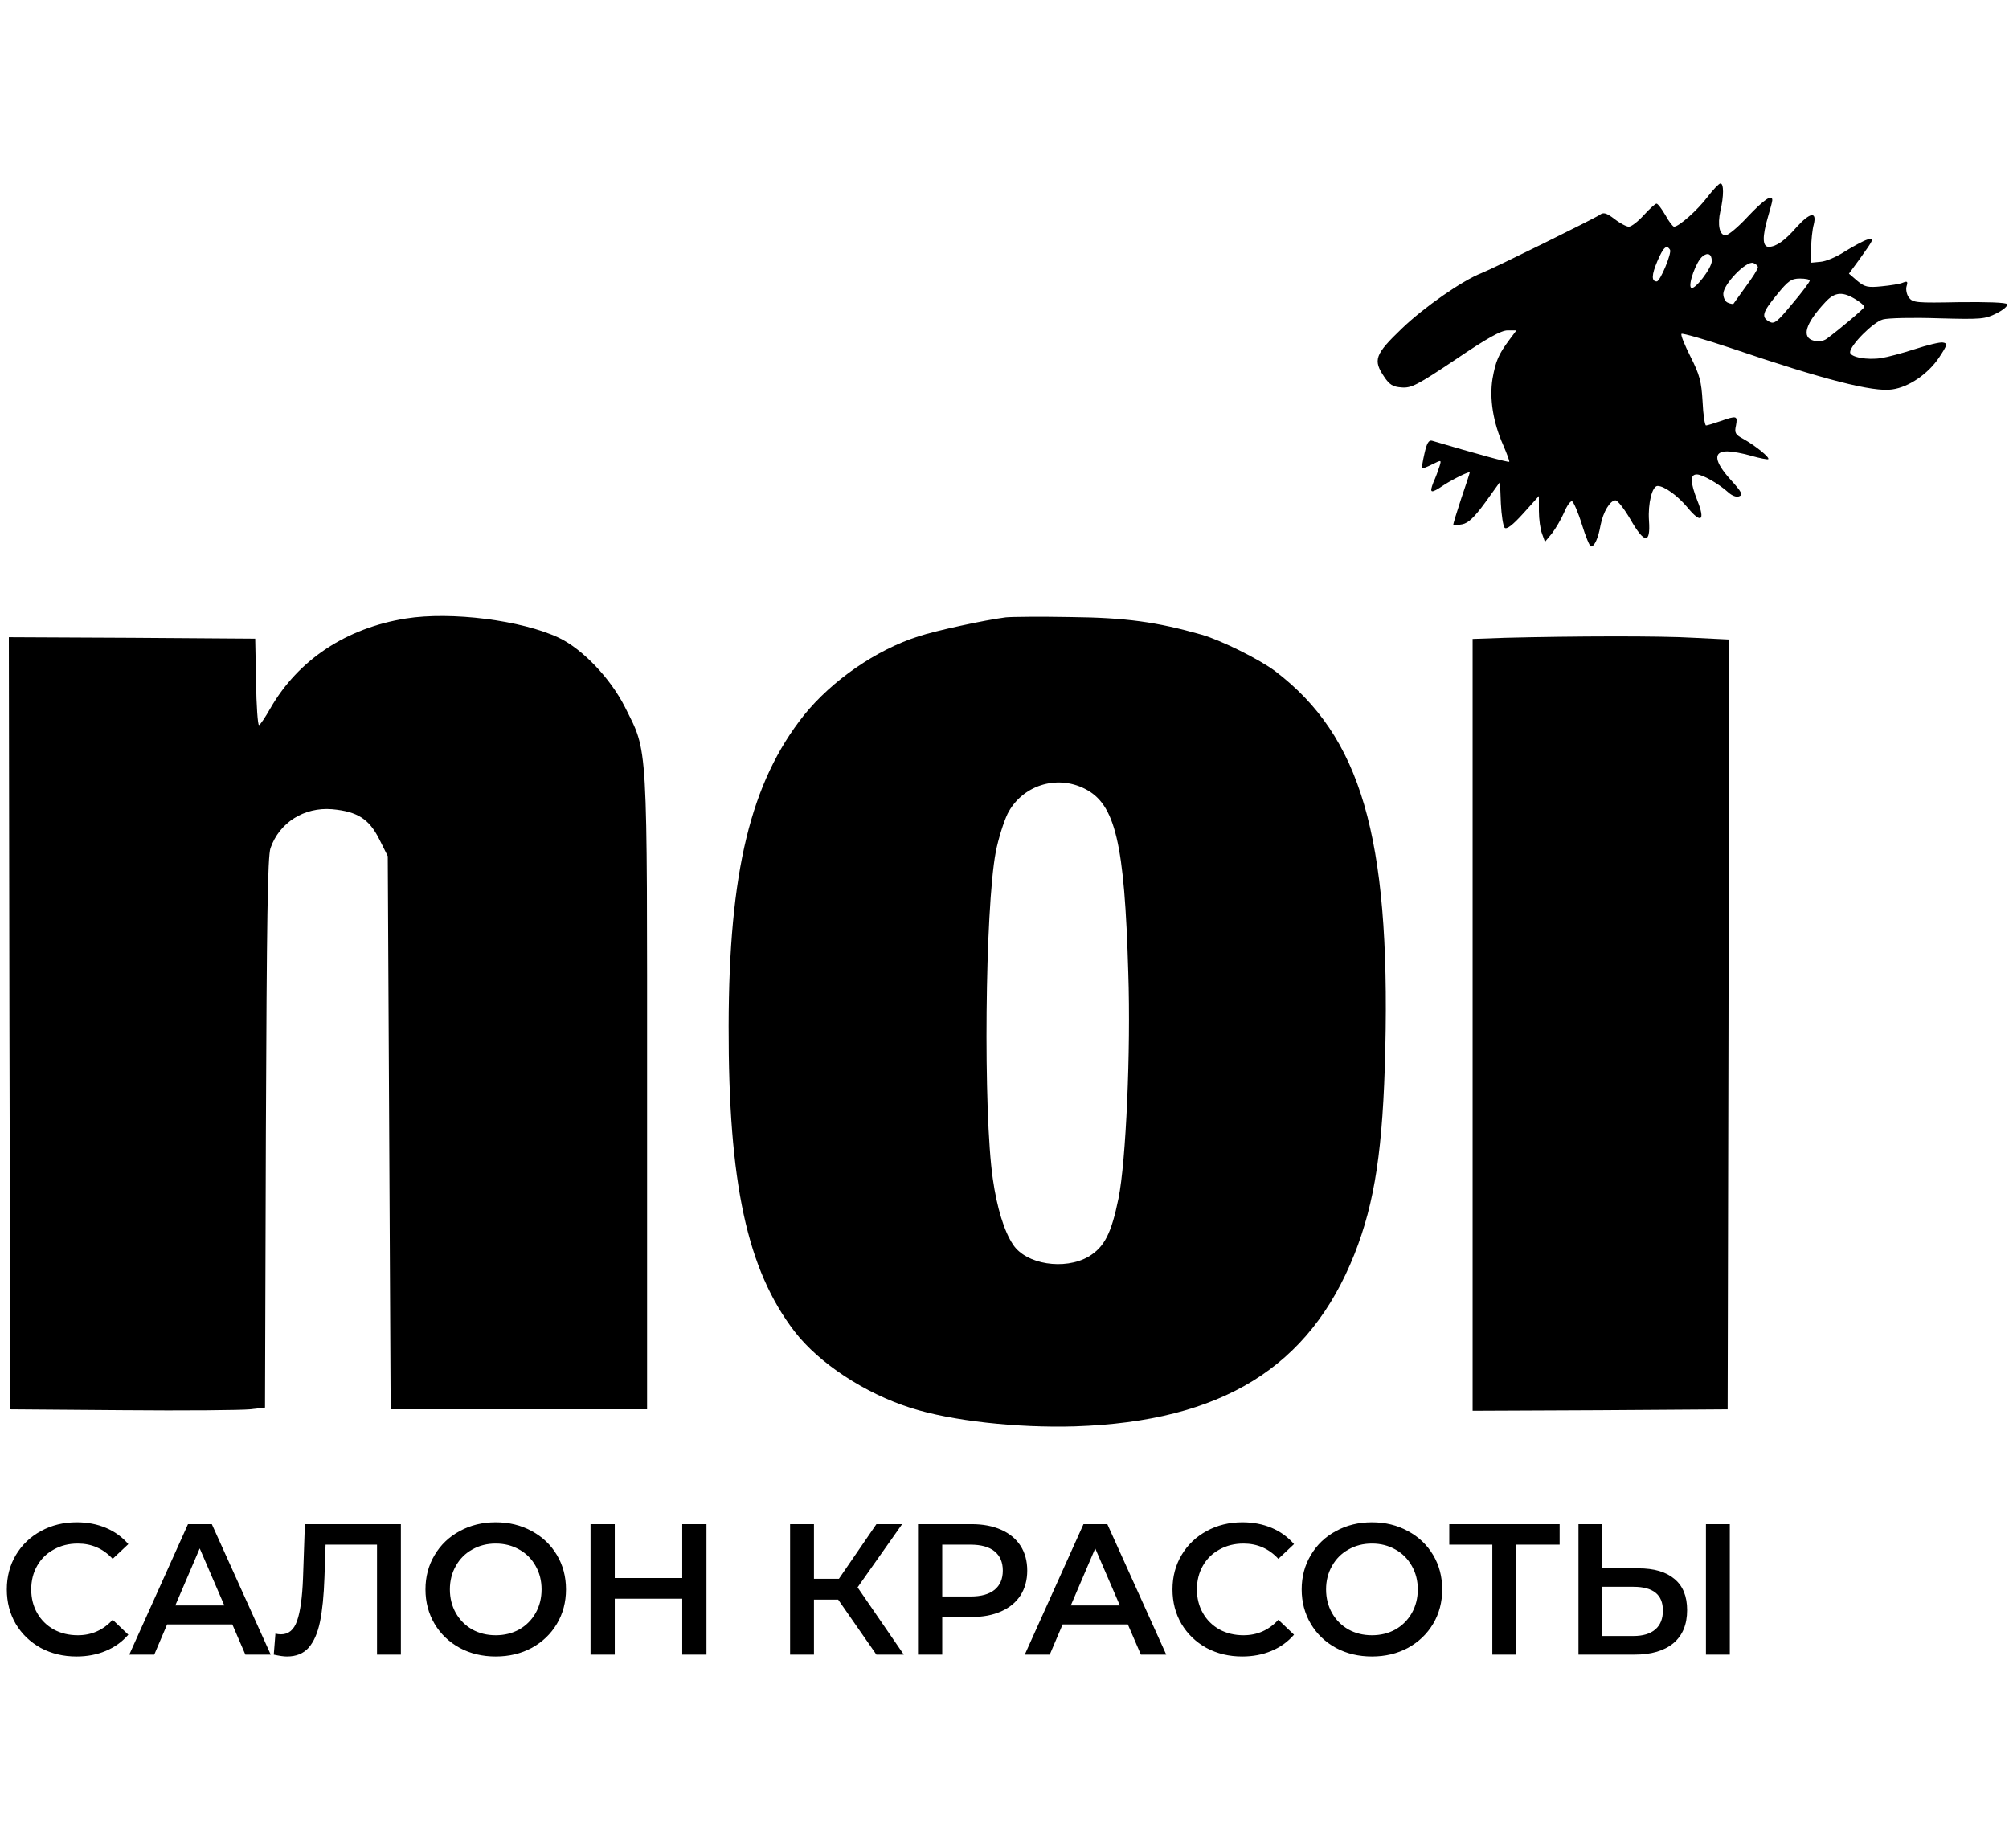 <?xml version="1.0" encoding="UTF-8"?> <svg xmlns="http://www.w3.org/2000/svg" width="100" height="92" viewBox="0 0 100 92" fill="none"><path d="M84.991 9.807C84.503 10.453 83.571 11.285 83.327 11.285C83.269 11.285 83.069 11.027 82.897 10.711C82.71 10.396 82.524 10.137 82.452 10.137C82.395 10.137 82.108 10.396 81.821 10.711C81.534 11.027 81.204 11.285 81.075 11.285C80.96 11.285 80.63 11.113 80.358 10.898C79.956 10.596 79.813 10.553 79.626 10.697C79.383 10.869 74.305 13.379 73.746 13.594C72.785 13.967 70.877 15.301 69.787 16.348C68.425 17.653 68.339 17.925 68.898 18.757C69.156 19.145 69.328 19.259 69.759 19.288C70.246 19.331 70.547 19.173 72.455 17.897C74.018 16.835 74.721 16.448 75.037 16.448H75.481L75.137 16.907C74.592 17.639 74.449 17.968 74.291 18.858C74.133 19.847 74.32 21.023 74.822 22.157C75.008 22.587 75.151 22.974 75.123 22.988C75.08 23.031 73.516 22.601 71.279 21.941C71.121 21.898 71.021 22.056 70.906 22.572C70.82 22.945 70.763 23.275 70.791 23.304C70.82 23.333 71.035 23.247 71.293 23.117C71.752 22.888 71.752 22.888 71.652 23.218C71.594 23.404 71.465 23.763 71.351 24.007C71.135 24.566 71.207 24.595 71.867 24.15C72.355 23.834 73.158 23.447 73.158 23.519C73.158 23.548 72.971 24.136 72.728 24.838C72.498 25.541 72.312 26.129 72.34 26.144C72.355 26.158 72.555 26.144 72.785 26.101C73.086 26.043 73.387 25.756 73.932 25.011L74.664 23.992L74.707 25.068C74.736 25.656 74.822 26.187 74.893 26.273C74.994 26.373 75.295 26.144 75.826 25.556L76.6 24.695V25.441C76.6 25.843 76.672 26.359 76.758 26.574L76.901 26.976L77.246 26.56C77.432 26.316 77.704 25.857 77.848 25.527C77.991 25.183 78.163 24.939 78.249 24.953C78.321 24.982 78.551 25.498 78.737 26.101C78.924 26.703 79.124 27.205 79.196 27.205C79.368 27.205 79.555 26.789 79.669 26.144C79.799 25.484 80.143 24.91 80.415 24.91C80.516 24.91 80.846 25.326 81.147 25.843C81.85 27.076 82.165 27.105 82.079 25.914C82.022 25.068 82.237 24.193 82.509 24.193C82.839 24.193 83.513 24.681 84.001 25.269C84.675 26.086 84.89 25.929 84.489 24.925C84.13 24.007 84.116 23.619 84.46 23.619C84.747 23.619 85.564 24.093 86.023 24.509C86.21 24.681 86.439 24.767 86.568 24.709C86.769 24.638 86.697 24.494 86.152 23.892C85.32 22.974 85.263 22.472 85.966 22.472C86.224 22.472 86.783 22.572 87.199 22.701C87.615 22.816 87.988 22.888 88.017 22.859C88.103 22.773 87.371 22.185 86.783 21.855C86.382 21.64 86.324 21.554 86.41 21.181C86.497 20.694 86.454 20.679 85.636 20.966C85.306 21.081 84.976 21.181 84.919 21.181C84.862 21.181 84.775 20.651 84.747 19.991C84.689 18.987 84.603 18.657 84.144 17.753C83.858 17.18 83.642 16.663 83.7 16.62C83.743 16.577 84.862 16.893 86.181 17.337C90.771 18.901 93.252 19.532 94.184 19.388C95.016 19.274 95.977 18.614 96.522 17.796C96.938 17.165 96.952 17.093 96.709 17.05C96.565 17.022 95.934 17.18 95.317 17.38C94.701 17.581 93.94 17.782 93.654 17.825C92.951 17.94 92.09 17.782 92.09 17.538C92.09 17.194 93.238 16.032 93.725 15.903C93.983 15.831 95.217 15.803 96.479 15.846C98.63 15.903 98.803 15.889 99.376 15.602C99.721 15.43 99.95 15.229 99.907 15.143C99.85 15.057 98.917 15.028 97.526 15.043C95.389 15.085 95.217 15.071 95.016 14.813C94.901 14.655 94.858 14.397 94.901 14.254C94.973 14.024 94.944 13.981 94.729 14.067C94.572 14.139 94.098 14.211 93.654 14.254C92.965 14.325 92.807 14.282 92.449 13.981L92.033 13.623L92.549 12.92C93.309 11.858 93.324 11.815 92.936 11.93C92.75 11.988 92.248 12.26 91.832 12.518C91.416 12.791 90.871 13.02 90.613 13.034L90.154 13.078V12.36C90.154 11.959 90.211 11.428 90.283 11.17C90.441 10.51 90.097 10.568 89.422 11.313C88.834 11.988 88.418 12.274 88.046 12.289C87.716 12.289 87.716 11.772 88.002 10.797C88.117 10.41 88.218 10.037 88.218 9.965C88.218 9.65 87.802 9.936 86.999 10.783C86.525 11.299 86.023 11.715 85.894 11.715C85.593 11.715 85.478 11.199 85.636 10.496C85.808 9.75 85.808 9.133 85.636 9.133C85.564 9.133 85.277 9.434 84.991 9.807ZM83.126 12.432C83.226 12.59 82.638 14.01 82.466 14.01C82.194 14.01 82.208 13.68 82.495 13.006C82.796 12.303 82.954 12.16 83.126 12.432ZM85.206 12.992C85.206 13.35 84.331 14.483 84.173 14.325C84.015 14.168 84.431 13.006 84.747 12.762C85.005 12.547 85.206 12.647 85.206 12.992ZM87.501 13.307C87.501 13.393 87.228 13.823 86.898 14.268C86.583 14.713 86.296 15.1 86.281 15.129C86.267 15.143 86.138 15.129 86.009 15.071C85.88 15.028 85.779 14.827 85.779 14.627C85.779 14.153 86.927 12.963 87.271 13.092C87.4 13.135 87.501 13.235 87.501 13.307ZM90.082 13.967C90.082 14.039 89.695 14.555 89.207 15.129C88.462 16.032 88.318 16.147 88.074 16.018C87.658 15.788 87.716 15.559 88.447 14.67C89.007 13.981 89.164 13.866 89.595 13.866C89.853 13.866 90.082 13.909 90.082 13.967ZM92.449 14.956C92.65 15.085 92.807 15.229 92.793 15.286C92.793 15.358 91.588 16.376 90.928 16.864C90.771 16.979 90.513 17.022 90.297 16.964C89.652 16.807 89.853 16.118 90.857 15.043C91.344 14.512 91.746 14.498 92.449 14.956Z" fill="black"></path><path d="M20.205 30.791C17.236 31.264 14.855 32.842 13.464 35.251C13.205 35.71 12.947 36.097 12.89 36.097C12.832 36.097 12.761 35.122 12.746 33.946L12.703 31.795L6.565 31.752L0.44 31.723L0.469 50.942L0.512 70.161L6.106 70.204C9.189 70.233 12.029 70.204 12.445 70.161L13.191 70.075L13.234 56.421C13.277 45.822 13.32 42.652 13.464 42.222C13.908 40.945 15.142 40.171 16.533 40.285C17.795 40.4 18.369 40.773 18.871 41.763L19.301 42.623L19.373 56.392L19.445 70.161H25.827H32.209V54.384C32.209 36.599 32.267 37.532 31.105 35.194C30.388 33.774 28.997 32.311 27.821 31.752C25.97 30.877 22.456 30.432 20.205 30.791Z" fill="black"></path><path d="M50.066 30.734C49.048 30.863 46.581 31.393 45.72 31.68C43.598 32.354 41.403 33.889 40.026 35.596C37.358 38.952 36.283 43.413 36.269 51.072C36.254 58.888 37.186 63.206 39.553 66.289C40.772 67.867 43.038 69.359 45.333 70.09C47.355 70.735 50.626 71.094 53.508 71.008C60.823 70.764 65.183 68.068 67.421 62.431C68.439 59.849 68.841 57.181 68.955 52.219C69.199 41.648 67.736 36.657 63.477 33.416C62.702 32.828 60.766 31.867 59.805 31.594C57.582 30.963 56.033 30.748 53.293 30.719C51.802 30.691 50.339 30.705 50.066 30.734ZM53.996 39.267C55.516 40.028 55.975 41.95 56.162 48.432C56.291 52.319 56.047 57.827 55.674 59.663C55.316 61.413 54.971 62.087 54.182 62.56C52.992 63.248 51.07 62.947 50.425 61.958C49.98 61.298 49.621 60.107 49.421 58.702C48.933 55.374 49.033 45.234 49.564 42.423C49.693 41.749 49.966 40.903 50.152 40.515C50.869 39.11 52.576 38.55 53.996 39.267Z" fill="black"></path><path d="M74.922 31.752L73.301 31.809V51.014V70.233L79.655 70.205L85.995 70.162L86.038 51L86.066 31.838L84.316 31.752C82.653 31.652 78.335 31.666 74.922 31.752Z" fill="black"></path><path d="M3.809 82.466C3.153 82.466 2.559 82.324 2.027 82.039C1.502 81.748 1.087 81.349 0.784 80.842C0.487 80.335 0.339 79.763 0.339 79.126C0.339 78.489 0.49 77.917 0.793 77.41C1.097 76.903 1.511 76.507 2.037 76.222C2.569 75.931 3.162 75.786 3.818 75.786C4.35 75.786 4.835 75.879 5.274 76.064C5.714 76.25 6.085 76.519 6.388 76.872L5.608 77.605C5.138 77.097 4.56 76.844 3.874 76.844C3.428 76.844 3.029 76.943 2.677 77.141C2.324 77.332 2.049 77.601 1.851 77.948C1.653 78.294 1.554 78.687 1.554 79.126C1.554 79.565 1.653 79.958 1.851 80.304C2.049 80.65 2.324 80.923 2.677 81.121C3.029 81.312 3.428 81.408 3.874 81.408C4.56 81.408 5.138 81.151 5.608 80.638L6.388 81.38C6.085 81.733 5.71 82.002 5.265 82.188C4.826 82.373 4.341 82.466 3.809 82.466ZM11.565 80.87H8.318L7.678 82.373H6.435L9.357 75.879H10.544L13.476 82.373H12.214L11.565 80.87ZM11.166 79.924L9.941 77.085L8.726 79.924H11.166ZM19.954 75.879V82.373H18.766V76.899H16.206L16.15 78.523C16.119 79.432 16.045 80.171 15.928 80.74C15.81 81.303 15.621 81.733 15.362 82.03C15.102 82.32 14.743 82.466 14.285 82.466C14.125 82.466 13.905 82.435 13.627 82.373L13.71 81.325C13.791 81.349 13.883 81.362 13.989 81.362C14.366 81.362 14.632 81.139 14.786 80.694C14.947 80.242 15.046 79.534 15.083 78.569L15.176 75.879H19.954ZM24.675 82.466C24.014 82.466 23.417 82.324 22.885 82.039C22.353 81.748 21.935 81.349 21.632 80.842C21.329 80.329 21.178 79.757 21.178 79.126C21.178 78.495 21.329 77.926 21.632 77.419C21.935 76.906 22.353 76.507 22.885 76.222C23.417 75.931 24.014 75.786 24.675 75.786C25.337 75.786 25.934 75.931 26.466 76.222C26.998 76.507 27.415 76.903 27.718 77.41C28.021 77.917 28.173 78.489 28.173 79.126C28.173 79.763 28.021 80.335 27.718 80.842C27.415 81.349 26.998 81.748 26.466 82.039C25.934 82.324 25.337 82.466 24.675 82.466ZM24.675 81.408C25.108 81.408 25.498 81.312 25.844 81.121C26.191 80.923 26.463 80.65 26.661 80.304C26.859 79.952 26.957 79.559 26.957 79.126C26.957 78.693 26.859 78.303 26.661 77.957C26.463 77.605 26.191 77.332 25.844 77.141C25.498 76.943 25.108 76.844 24.675 76.844C24.242 76.844 23.853 76.943 23.506 77.141C23.16 77.332 22.888 77.605 22.69 77.957C22.492 78.303 22.393 78.693 22.393 79.126C22.393 79.559 22.492 79.952 22.69 80.304C22.888 80.65 23.16 80.923 23.506 81.121C23.853 81.312 24.242 81.408 24.675 81.408ZM35.166 75.879V82.373H33.959V79.59H30.601V82.373H29.395V75.879H30.601V78.56H33.959V75.879H35.166ZM41.722 79.636H40.516V82.373H39.328V75.879H40.516V78.597H41.759L43.624 75.879H44.904L42.687 79.024L44.988 82.373H43.624L41.722 79.636ZM48.367 75.879C48.93 75.879 49.418 75.972 49.833 76.157C50.253 76.343 50.575 76.609 50.798 76.955C51.02 77.301 51.132 77.713 51.132 78.189C51.132 78.659 51.02 79.07 50.798 79.423C50.575 79.769 50.253 80.035 49.833 80.221C49.418 80.406 48.93 80.499 48.367 80.499H46.901V82.373H45.695V75.879H48.367ZM48.311 79.478C48.837 79.478 49.236 79.367 49.508 79.144C49.78 78.922 49.916 78.603 49.916 78.189C49.916 77.775 49.78 77.456 49.508 77.233C49.236 77.011 48.837 76.899 48.311 76.899H46.901V79.478H48.311ZM56.14 80.87H52.893L52.252 82.373H51.009L53.932 75.879H55.119L58.051 82.373H56.789L56.14 80.87ZM55.741 79.924L54.516 77.085L53.301 79.924H55.741ZM61.832 82.466C61.177 82.466 60.583 82.324 60.051 82.039C59.525 81.748 59.111 81.349 58.808 80.842C58.511 80.335 58.362 79.763 58.362 79.126C58.362 78.489 58.514 77.917 58.817 77.41C59.12 76.903 59.535 76.507 60.06 76.222C60.592 75.931 61.186 75.786 61.841 75.786C62.373 75.786 62.859 75.879 63.298 76.064C63.737 76.25 64.108 76.519 64.411 76.872L63.632 77.605C63.162 77.097 62.584 76.844 61.897 76.844C61.452 76.844 61.053 76.943 60.7 77.141C60.348 77.332 60.072 77.601 59.875 77.948C59.677 78.294 59.578 78.687 59.578 79.126C59.578 79.565 59.677 79.958 59.875 80.304C60.072 80.65 60.348 80.923 60.7 81.121C61.053 81.312 61.452 81.408 61.897 81.408C62.584 81.408 63.162 81.151 63.632 80.638L64.411 81.38C64.108 81.733 63.734 82.002 63.289 82.188C62.85 82.373 62.364 82.466 61.832 82.466ZM68.29 82.466C67.628 82.466 67.031 82.324 66.499 82.039C65.967 81.748 65.55 81.349 65.247 80.842C64.944 80.329 64.792 79.757 64.792 79.126C64.792 78.495 64.944 77.926 65.247 77.419C65.55 76.906 65.967 76.507 66.499 76.222C67.031 75.931 67.628 75.786 68.29 75.786C68.951 75.786 69.548 75.931 70.08 76.222C70.612 76.507 71.03 76.903 71.333 77.41C71.636 77.917 71.787 78.489 71.787 79.126C71.787 79.763 71.636 80.335 71.333 80.842C71.03 81.349 70.612 81.748 70.08 82.039C69.548 82.324 68.951 82.466 68.29 82.466ZM68.29 81.408C68.723 81.408 69.112 81.312 69.459 81.121C69.805 80.923 70.077 80.65 70.275 80.304C70.473 79.952 70.572 79.559 70.572 79.126C70.572 78.693 70.473 78.303 70.275 77.957C70.077 77.605 69.805 77.332 69.459 77.141C69.112 76.943 68.723 76.844 68.29 76.844C67.857 76.844 67.467 76.943 67.121 77.141C66.774 77.332 66.502 77.605 66.304 77.957C66.106 78.303 66.007 78.693 66.007 79.126C66.007 79.559 66.106 79.952 66.304 80.304C66.502 80.65 66.774 80.923 67.121 81.121C67.467 81.312 67.857 81.408 68.29 81.408ZM77.632 76.899H75.479V82.373H74.282V76.899H72.139V75.879H77.632V76.899ZM81.557 78.078C82.336 78.078 82.933 78.254 83.348 78.606C83.768 78.953 83.978 79.469 83.978 80.156C83.978 80.873 83.75 81.424 83.292 81.807C82.834 82.184 82.191 82.373 81.362 82.373H78.57V75.879H79.757V78.078H81.557ZM81.307 81.445C81.777 81.445 82.138 81.337 82.392 81.121C82.646 80.904 82.772 80.589 82.772 80.174C82.772 79.389 82.284 78.996 81.307 78.996H79.757V81.445H81.307ZM84.915 75.879H86.103V82.373H84.915V75.879Z" fill="black"></path></svg> 